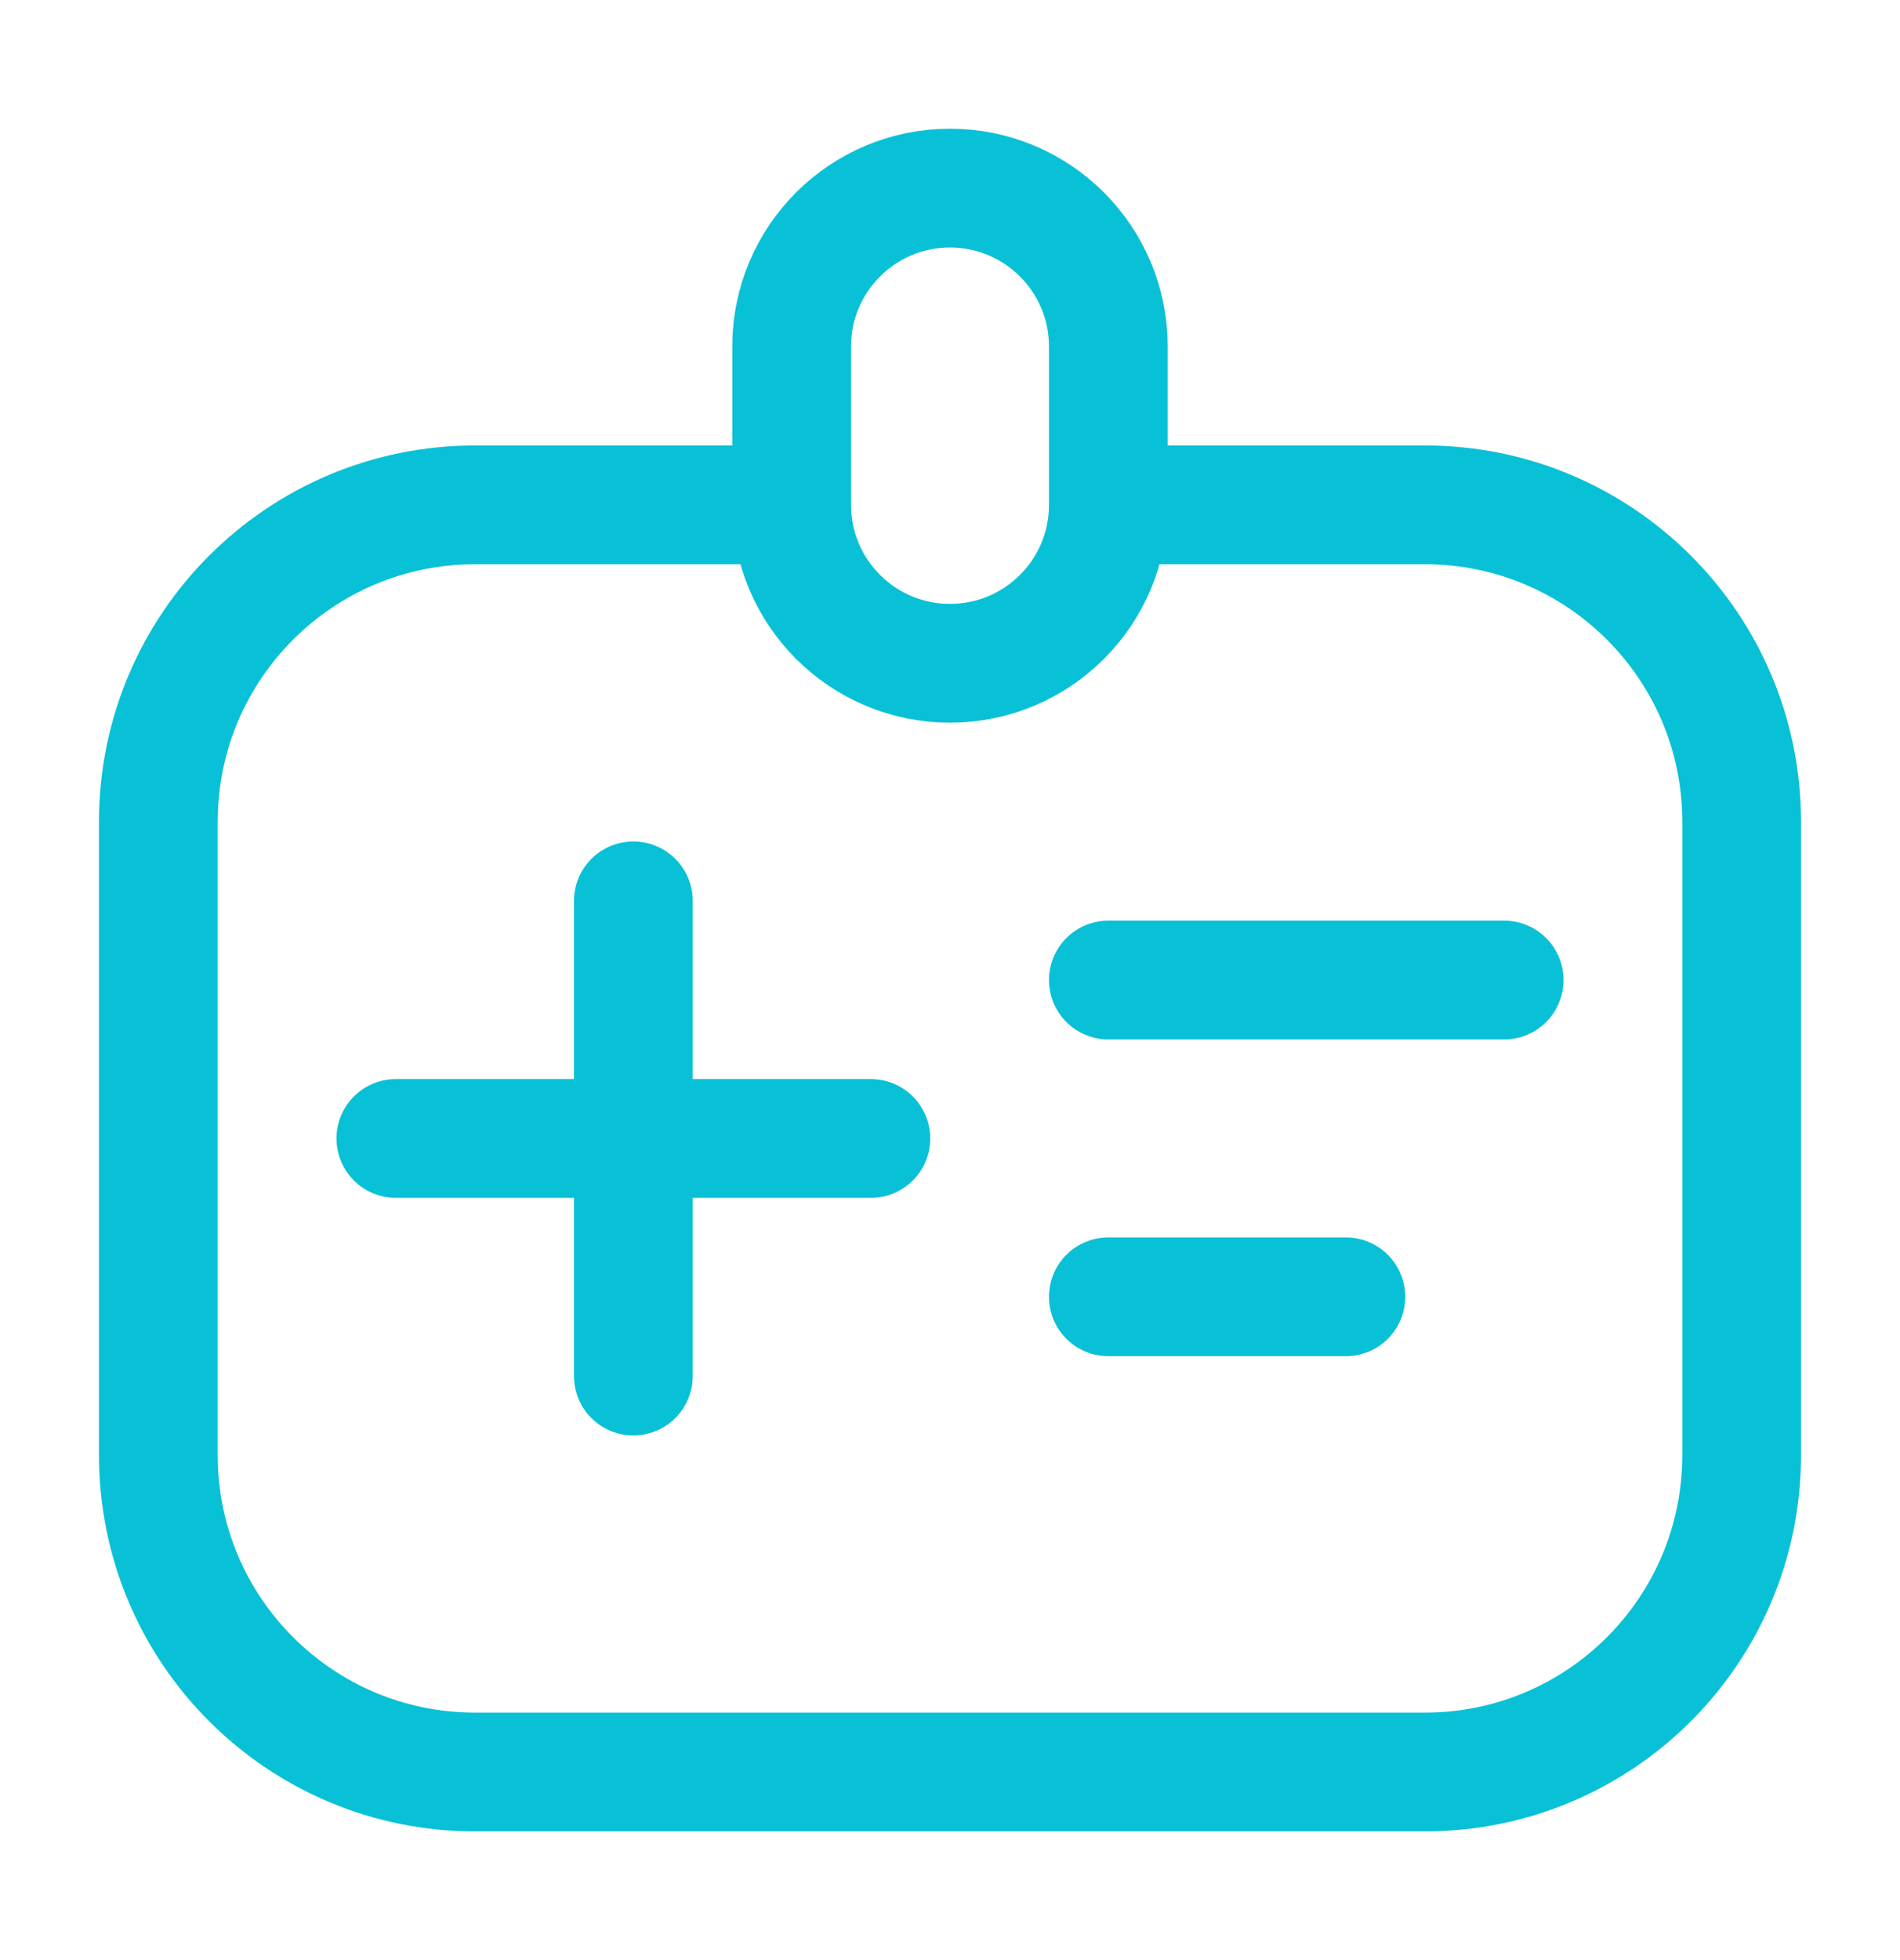 <svg width="32" height="33" viewBox="0 0 32 33" fill="none" xmlns="http://www.w3.org/2000/svg">
    <path d="M10.667 15.167V23.167" stroke="#08C1D6" stroke-width="2" stroke-linecap="round"/>
    <path d="M14.667 19.167H6.667" stroke="#08C1D6" stroke-width="2" stroke-linecap="round"/>
    <path d="M25.333 16.5H18.667" stroke="#08C1D6" stroke-width="2" stroke-linecap="round"/>
    <path d="M22.667 21.833H18.667" stroke="#08C1D6" stroke-width="2" stroke-linecap="round"/>
    <path d="M18.667 8.5H24C26.946 8.5 29.333 10.888 29.333 13.833V24.5C29.333 27.446 26.946 29.833 24 29.833H8C5.055 29.833 2.667 27.446 2.667 24.5V13.833C2.667 10.888 5.055 8.5 8 8.5H13.333M18.667 8.5V5.833C18.667 4.361 17.473 3.167 16 3.167C14.527 3.167 13.333 4.361 13.333 5.833V8.5M18.667 8.5C18.667 9.973 17.473 11.167 16 11.167C14.527 11.167 13.333 9.973 13.333 8.5" stroke="#08C1D6" stroke-width="2"/>
</svg>